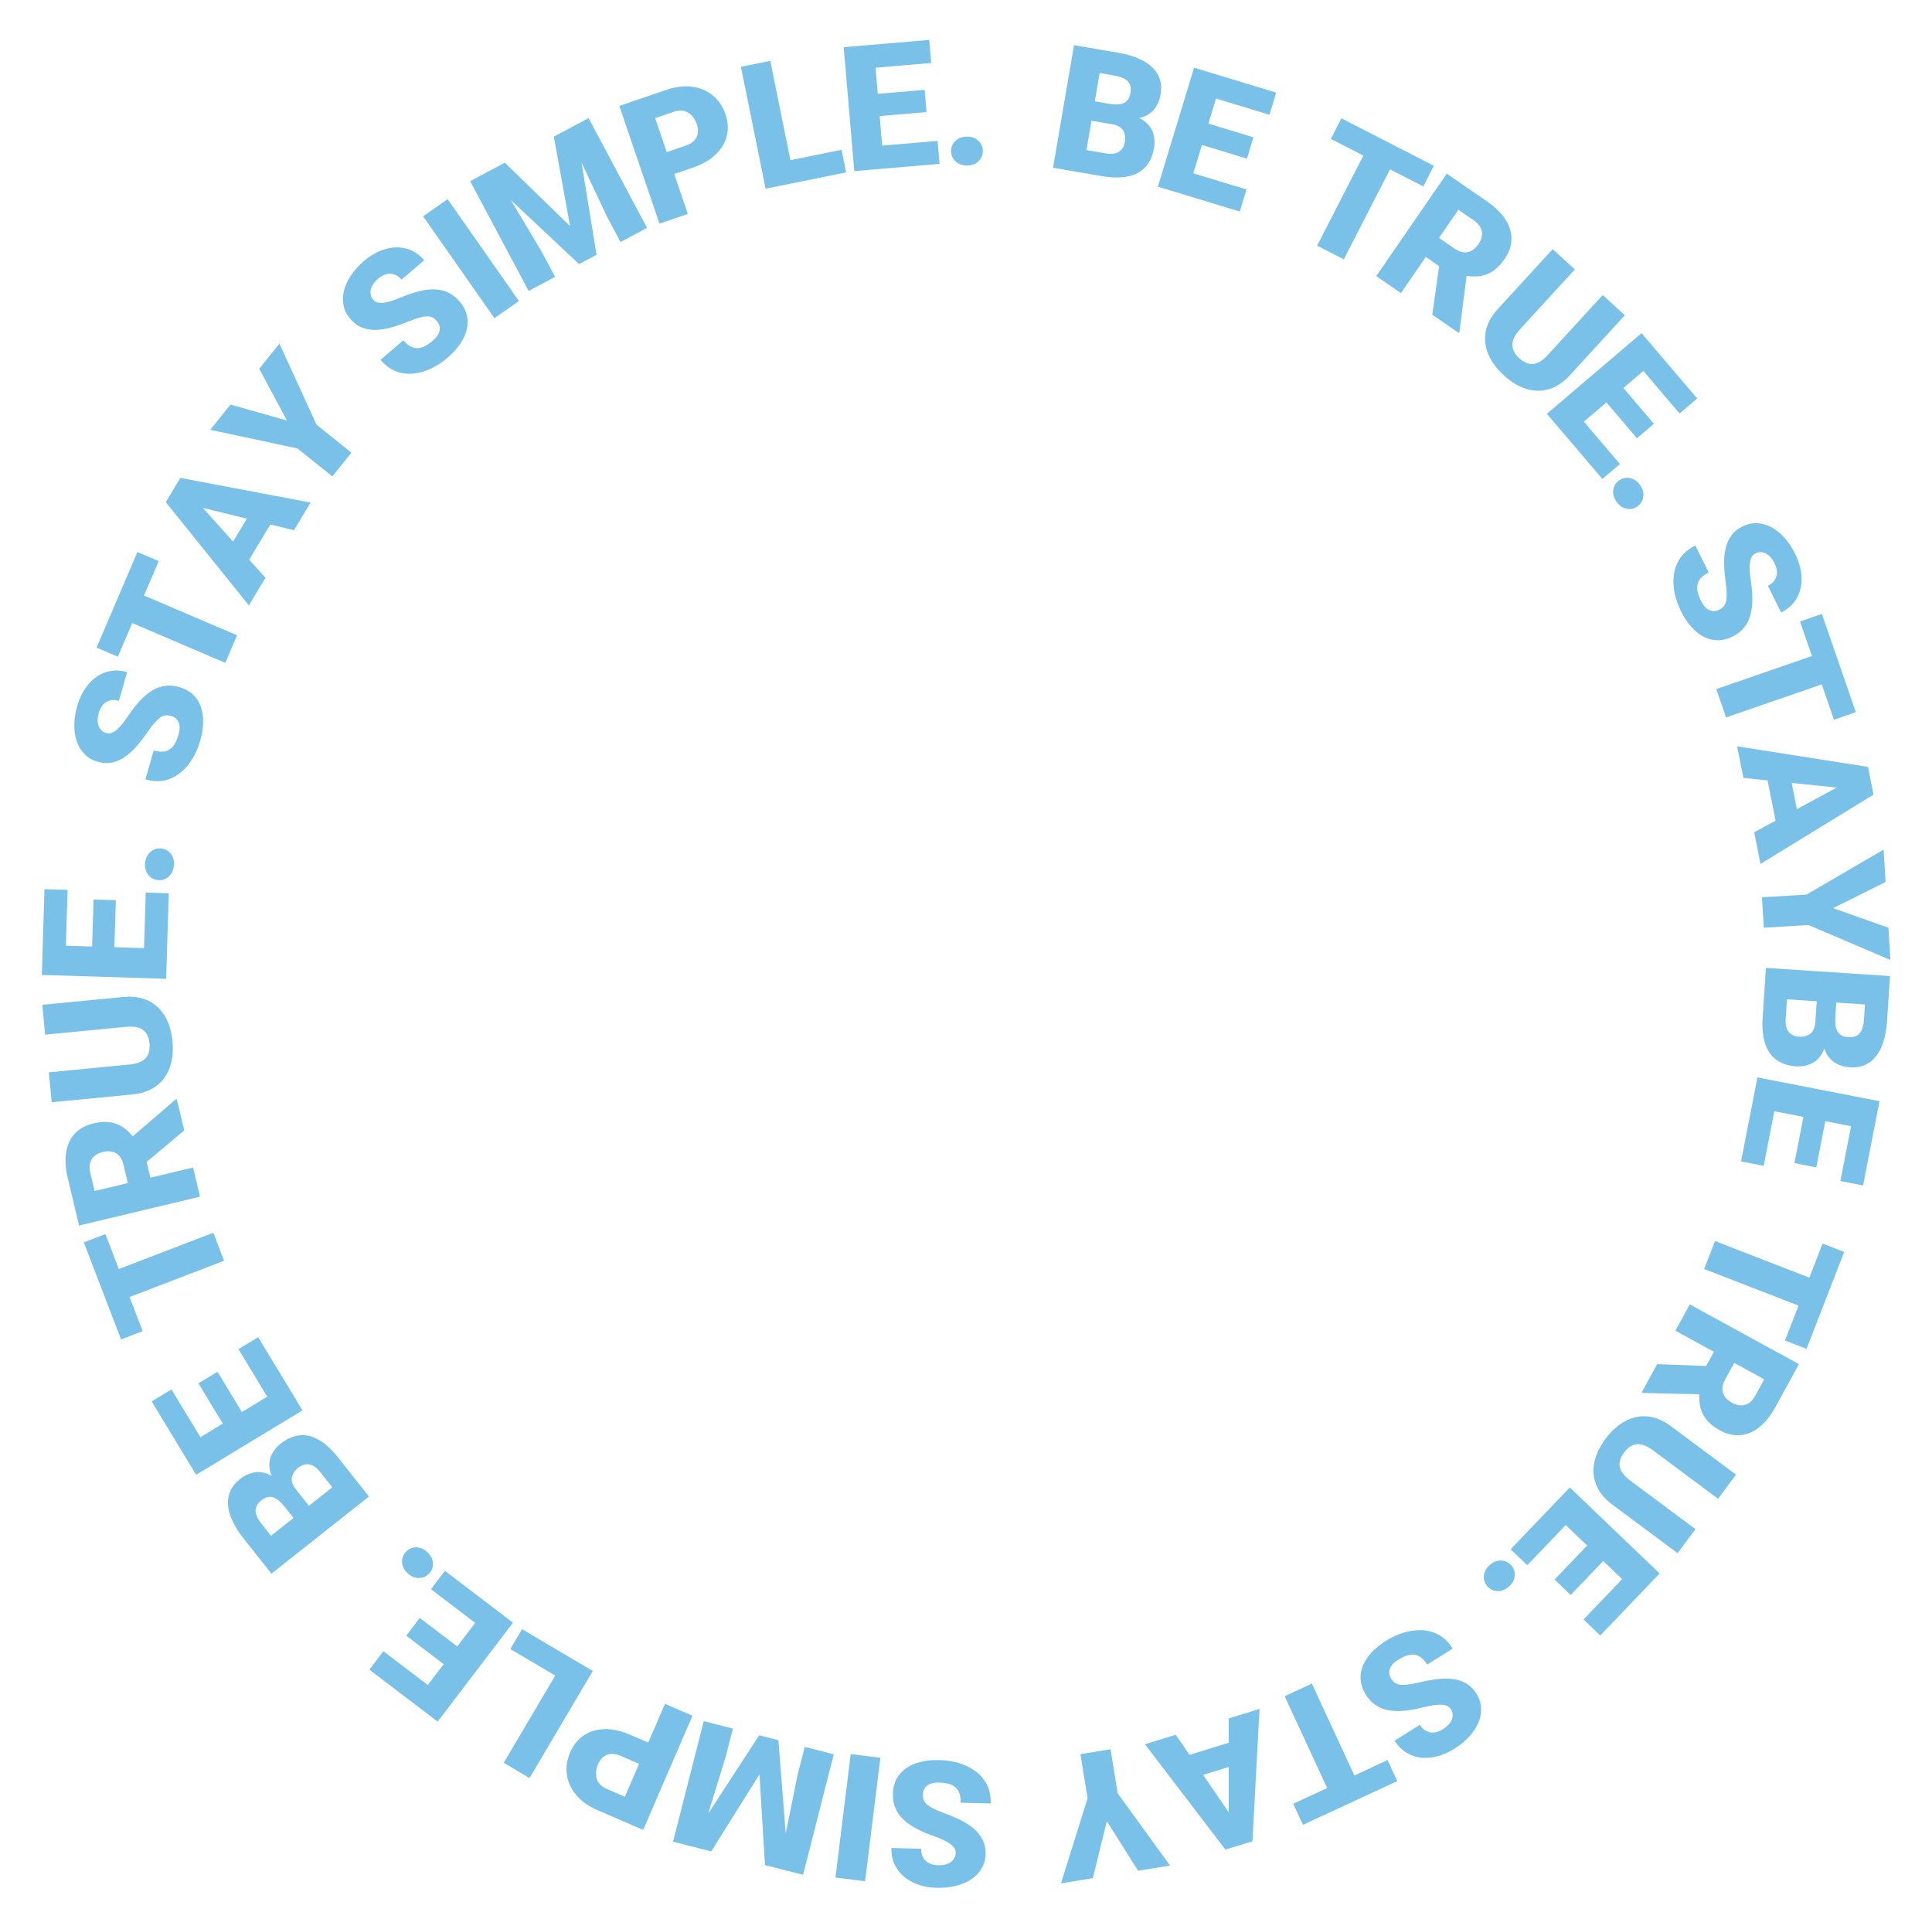 <?xml version="1.0" encoding="UTF-8"?> <svg xmlns="http://www.w3.org/2000/svg" width="314" height="313" viewBox="0 0 314 313" fill="none"> <path d="M295.04 166.086L295.381 160.892L298.569 161.073L298.292 165.284C298.242 166.041 298.286 166.652 298.422 167.115C298.568 167.579 298.8 167.924 299.12 168.149C299.438 168.383 299.847 168.516 300.345 168.549C300.918 168.587 301.387 168.511 301.751 168.322C302.116 168.132 302.392 167.812 302.58 167.36C302.776 166.919 302.897 166.338 302.945 165.618L303.101 163.235L286.686 162.157L287.006 157.295L307.174 158.619L306.699 165.864C306.617 167.111 306.428 168.216 306.133 169.18C305.847 170.144 305.451 170.953 304.944 171.606C304.437 172.268 303.821 172.756 303.095 173.07C302.379 173.385 301.55 173.511 300.608 173.45C299.786 173.396 299.026 173.169 298.329 172.771C297.632 172.373 297.084 171.748 296.685 170.896C296.295 170.055 296.138 168.927 296.212 167.513L295.04 166.086ZM286.478 165.329L286.884 159.151L290.515 161.059L290.218 165.575C290.174 166.24 290.241 166.777 290.418 167.188C290.604 167.608 290.862 167.917 291.192 168.115C291.531 168.323 291.913 168.441 292.337 168.468C292.855 168.502 293.308 168.444 293.698 168.293C294.088 168.152 294.396 167.903 294.624 167.547C294.86 167.192 294.999 166.705 295.04 166.086L295.308 162L298.492 162.237L298.171 167.126L296.822 168.179C296.789 169.531 296.53 170.585 296.044 171.341C295.558 172.107 294.948 172.637 294.214 172.932C293.481 173.227 292.726 173.349 291.951 173.298C290.63 173.212 289.545 172.853 288.696 172.222C287.847 171.6 287.237 170.712 286.868 169.556C286.499 168.4 286.369 166.991 286.478 165.329Z" fill="#7AC1E9"></path> <path d="M286.647 189.462L282.968 188.746L285.027 178.172L288.706 178.888L286.647 189.462ZM304.535 183.738L284.695 179.875L285.626 175.092L305.466 178.955L304.535 183.738ZM295.197 189.712L291.64 189.02L293.434 179.809L296.99 180.501L295.197 189.712ZM302.8 192.649L299.107 191.93L301.174 181.316L304.866 182.034L302.8 192.649Z" fill="#7AC1E9"></path> <path d="M295.81 213.538L276.968 206.225L278.731 201.682L297.573 208.996L295.81 213.538ZM293.61 219.206L290.103 217.845L296.216 202.095L299.723 203.457L293.61 219.206Z" fill="#7AC1E9"></path> <path d="M292.368 221.68L288.552 228.659C287.806 230.023 286.955 231.097 285.998 231.882C285.041 232.667 284.016 233.114 282.923 233.223C281.826 233.34 280.692 233.079 279.523 232.439C278.508 231.884 277.746 231.262 277.237 230.572C276.728 229.883 276.406 229.131 276.27 228.319C276.138 227.519 276.134 226.668 276.258 225.765L276.232 223.932L279.436 218.073L282.75 219.854L280.379 224.19C280.082 224.734 279.933 225.238 279.932 225.701C279.932 226.165 280.061 226.584 280.321 226.958C280.584 227.345 280.967 227.676 281.471 227.951C281.982 228.231 282.472 228.377 282.939 228.39C283.407 228.403 283.838 228.28 284.233 228.022C284.623 227.771 284.962 227.382 285.251 226.854L286.73 224.15L272.296 216.257L274.634 211.982L292.368 221.68ZM269.326 221.69L279.314 222.057L276.861 226.601L267.004 226.369L266.822 226.269L269.326 221.69Z" fill="#7AC1E9"></path> <path d="M275.557 248.498L272.648 252.406L262.057 244.524C260.795 243.585 259.923 242.525 259.439 241.346C258.963 240.173 258.855 238.945 259.117 237.663C259.379 236.381 259.988 235.098 260.944 233.814C261.889 232.544 262.943 231.593 264.107 230.959C265.265 230.333 266.48 230.072 267.752 230.177C269.026 230.294 270.294 230.823 271.556 231.762L282.146 239.644L279.229 243.564L268.639 235.682C267.97 235.185 267.353 234.875 266.786 234.753C266.227 234.637 265.712 234.692 265.243 234.92C264.774 235.147 264.343 235.525 263.951 236.052C263.553 236.586 263.315 237.107 263.237 237.615C263.159 238.122 263.259 238.623 263.537 239.118C263.822 239.619 264.299 240.118 264.967 240.615L275.557 248.498Z" fill="#7AC1E9"></path> <path d="M248.22 254.366L245.513 251.774L252.962 243.993L255.67 246.585L248.22 254.366ZM266.363 259.224L251.762 245.246L255.132 241.727L269.732 255.704L266.363 259.224ZM255.277 259.2L252.66 256.695L259.149 249.916L261.767 252.422L255.277 259.2ZM260.084 265.782L257.367 263.18L264.845 255.369L267.563 257.97L260.084 265.782Z" fill="#7AC1E9"></path> <path d="M245.623 254.394C246.061 254.896 246.244 255.473 246.173 256.124C246.108 256.782 245.789 257.36 245.216 257.859C244.637 258.363 244.021 258.599 243.367 258.567C242.712 258.548 242.166 258.287 241.728 257.785C241.291 257.282 241.105 256.702 241.17 256.044C241.234 255.399 241.556 254.824 242.135 254.32C242.708 253.821 243.321 253.582 243.976 253.601C244.637 253.627 245.186 253.891 245.623 254.394Z" fill="#7AC1E9"></path> <path d="M226.094 272.791C226.261 273.058 226.45 273.272 226.661 273.435C226.877 273.605 227.149 273.719 227.479 273.774C227.809 273.83 228.232 273.827 228.75 273.764C229.265 273.715 229.911 273.595 230.687 273.404C231.597 273.184 232.499 273.012 233.394 272.889C234.293 272.773 235.15 272.755 235.964 272.835C236.784 272.923 237.533 273.152 238.213 273.524C238.898 273.903 239.481 274.477 239.963 275.246C240.424 275.983 240.675 276.749 240.713 277.543C240.757 278.346 240.615 279.139 240.287 279.923C239.956 280.72 239.459 281.479 238.796 282.199C238.139 282.928 237.335 283.589 236.386 284.183C235.131 284.969 233.887 285.441 232.655 285.601C231.42 285.774 230.282 285.629 229.24 285.168C228.195 284.72 227.333 283.954 226.656 282.872L230.762 280.301C231.032 280.732 231.361 281.056 231.747 281.273C232.126 281.494 232.551 281.589 233.022 281.556C233.493 281.523 233.995 281.34 234.528 281.006C235.046 280.682 235.432 280.331 235.687 279.953C235.942 279.575 236.076 279.196 236.089 278.817C236.108 278.445 236.019 278.102 235.822 277.788C235.66 277.529 235.442 277.338 235.169 277.215C234.892 277.104 234.564 277.042 234.184 277.029C233.796 277.02 233.359 277.054 232.871 277.13C232.376 277.211 231.836 277.325 231.252 277.472C230.16 277.752 229.148 277.932 228.216 278.013C227.282 278.107 226.429 278.079 225.657 277.928C224.883 277.79 224.191 277.514 223.582 277.098C222.965 276.688 222.43 276.121 221.978 275.4C221.497 274.631 221.219 273.855 221.144 273.072C221.069 272.29 221.179 271.516 221.476 270.752C221.778 269.995 222.251 269.268 222.895 268.57C223.539 267.872 224.339 267.223 225.296 266.624C226.175 266.074 227.11 265.642 228.103 265.326C229.092 265.023 230.077 264.887 231.057 264.918C232.042 264.956 232.971 265.21 233.843 265.679C234.713 266.161 235.464 266.908 236.098 267.92L231.956 270.513C231.642 270.011 231.31 269.629 230.96 269.368C230.611 269.106 230.24 268.95 229.849 268.9C229.462 268.859 229.051 268.908 228.616 269.05C228.185 269.199 227.727 269.426 227.241 269.731C226.715 270.06 226.338 270.399 226.11 270.75C225.886 271.108 225.779 271.459 225.787 271.804C225.8 272.156 225.902 272.485 226.094 272.791Z" fill="#7AC1E9"></path> <path d="M217.281 293.993L208.787 275.652L213.209 273.604L221.702 291.945L217.281 293.993ZM211.764 296.548L210.183 293.134L225.513 286.034L227.094 289.448L211.764 296.548Z" fill="#7AC1E9"></path> <path d="M199.693 295.971L199.704 279.263L204.706 277.723L203.556 299.226L200.386 300.202L199.693 295.971ZM191.094 281.915L200.515 295.718L202.376 299.59L199.165 300.578L186.079 283.459L191.094 281.915ZM193.498 289.062L192.391 285.466L202.302 282.414L203.409 286.01L193.498 289.062Z" fill="#7AC1E9"></path> <path d="M184.973 304.019L179.889 295.959L177.616 305.219L172.437 306.064L176.764 292.235L175.595 285.069L180.487 284.272L181.655 291.437L190.166 303.172L184.973 304.019Z" fill="#7AC1E9"></path> <path d="M149.986 291.607C149.978 291.921 150.016 292.205 150.102 292.457C150.188 292.718 150.352 292.964 150.596 293.192C150.84 293.421 151.195 293.653 151.66 293.888C152.117 294.131 152.721 294.389 153.473 294.659C154.353 294.979 155.2 295.335 156.013 295.727C156.826 296.129 157.55 296.588 158.184 297.105C158.818 297.632 159.315 298.238 159.676 298.923C160.037 299.618 160.205 300.419 160.18 301.325C160.157 302.195 159.942 302.971 159.534 303.655C159.127 304.347 158.569 304.929 157.862 305.401C157.146 305.882 156.312 306.239 155.361 306.472C154.411 306.715 153.375 306.821 152.256 306.791C150.776 306.751 149.478 306.457 148.364 305.908C147.24 305.369 146.371 304.618 145.758 303.657C145.136 302.706 144.842 301.591 144.876 300.315L149.72 300.446C149.706 300.954 149.8 301.406 150.002 301.8C150.195 302.194 150.497 302.508 150.907 302.741C151.318 302.974 151.837 303.1 152.466 303.117C153.077 303.133 153.593 303.054 154.014 302.881C154.436 302.707 154.757 302.466 154.978 302.157C155.199 301.857 155.315 301.523 155.325 301.152C155.333 300.847 155.257 300.567 155.097 300.313C154.928 300.068 154.689 299.835 154.38 299.613C154.062 299.392 153.679 299.178 153.231 298.971C152.774 298.764 152.261 298.561 151.692 298.36C150.628 297.989 149.686 297.579 148.865 297.131C148.034 296.692 147.339 296.197 146.78 295.644C146.212 295.101 145.788 294.488 145.511 293.805C145.224 293.121 145.092 292.354 145.115 291.503C145.139 290.596 145.337 289.796 145.707 289.102C146.078 288.409 146.598 287.826 147.268 287.353C147.938 286.89 148.734 286.546 149.657 286.321C150.579 286.096 151.605 285.998 152.734 286.029C153.77 286.057 154.789 286.214 155.79 286.5C156.782 286.796 157.678 287.227 158.477 287.795C159.276 288.372 159.909 289.097 160.376 289.971C160.834 290.854 161.046 291.892 161.014 293.085L156.13 292.953C156.146 292.361 156.08 291.859 155.934 291.448C155.788 291.037 155.565 290.702 155.267 290.444C154.968 290.195 154.598 290.009 154.157 289.886C153.716 289.773 153.208 289.708 152.635 289.692C152.015 289.676 151.513 289.75 151.129 289.916C150.745 290.09 150.461 290.323 150.277 290.615C150.093 290.915 149.996 291.246 149.986 291.607Z" fill="#7AC1E9"></path> <path d="M135.776 305.122L138.262 285.063L143.083 285.661L140.597 305.719L135.776 305.122Z" fill="#7AC1E9"></path> <path d="M128.18 304.08L124.333 303.1L123.432 288.359L115.589 300.873L111.741 299.892L123.39 282.002L126.511 282.797L128.18 304.08ZM130.521 304.677L126.539 303.662L129.623 288.461L130.789 283.887L135.51 285.09L130.521 304.677ZM113.382 300.311L109.387 299.293L114.377 279.706L119.112 280.912L117.947 285.486L113.382 300.311Z" fill="#7AC1E9"></path> <path d="M102.425 281.919L107.039 283.911L105.548 287.365L100.934 285.373C100.305 285.101 99.75 284.988 99.267 285.031C98.784 285.075 98.373 285.245 98.033 285.542C97.681 285.844 97.403 286.232 97.197 286.708C96.977 287.218 96.867 287.73 96.867 288.244C96.858 288.754 96.992 289.225 97.269 289.658C97.543 290.098 97.994 290.454 98.623 290.726L101.554 291.991L108.075 276.889L112.548 278.821L104.536 297.377L97.131 294.18C95.644 293.538 94.483 292.713 93.647 291.707C92.803 290.698 92.298 289.592 92.131 288.391C91.96 287.199 92.137 285.995 92.662 284.78C93.179 283.582 93.919 282.662 94.882 282.019C95.845 281.376 96.975 281.037 98.27 281.002C99.553 280.971 100.938 281.277 102.425 281.919Z" fill="#7AC1E9"></path> <path d="M82.939 267.985L84.846 264.758L93.643 269.954L91.736 273.181L82.939 267.985ZM81.868 286.474L92.148 269.072L96.344 271.55L86.063 288.953L81.868 286.474Z" fill="#7AC1E9"></path> <path d="M70.037 258.257L72.308 255.275L80.879 261.802L78.608 264.784L70.037 258.257ZM67.253 276.831L79.498 260.75L83.375 263.702L71.13 279.783L67.253 276.831ZM66.029 265.814L68.224 262.931L75.69 268.616L73.495 271.499L66.029 265.814ZM60.03 271.331L62.309 268.338L70.913 274.889L68.634 277.882L60.03 271.331Z" fill="#7AC1E9"></path> <path d="M69.754 255.7C69.304 256.192 68.751 256.438 68.096 256.441C67.435 256.45 66.825 256.198 66.265 255.686C65.699 255.167 65.395 254.581 65.353 253.927C65.299 253.275 65.496 252.703 65.947 252.211C66.397 251.72 66.952 251.47 67.614 251.461C68.262 251.452 68.869 251.707 69.435 252.226C69.995 252.739 70.302 253.322 70.356 253.974C70.405 254.634 70.204 255.209 69.754 255.7Z" fill="#7AC1E9"></path> <path d="M48.111 242.063L51.34 246.146L48.852 248.149L46.235 244.838C45.764 244.243 45.323 243.819 44.911 243.567C44.492 243.32 44.089 243.22 43.701 243.267C43.307 243.307 42.915 243.481 42.523 243.791C42.073 244.147 41.776 244.518 41.632 244.903C41.488 245.288 41.498 245.711 41.661 246.171C41.812 246.63 42.111 247.143 42.559 247.709L44.04 249.582L56.944 239.38L59.966 243.202L44.111 255.738L39.608 250.043C38.833 249.062 38.232 248.116 37.805 247.203C37.371 246.296 37.123 245.43 37.061 244.606C36.994 243.774 37.124 242.999 37.452 242.279C37.772 241.566 38.303 240.916 39.043 240.331C39.69 239.82 40.405 239.479 41.189 239.307C41.973 239.135 42.799 239.231 43.666 239.596C44.519 239.96 45.392 240.691 46.285 241.79L48.111 242.063ZM54.972 236.886L58.812 241.743L54.839 242.76L52.032 239.211C51.619 238.688 51.209 238.334 50.802 238.148C50.383 237.96 49.984 237.904 49.606 237.978C49.216 238.051 48.853 238.22 48.52 238.484C48.113 238.805 47.816 239.152 47.627 239.526C47.433 239.892 47.37 240.283 47.44 240.7C47.503 241.122 47.726 241.577 48.111 242.063L50.651 245.275L48.129 247.234L45.09 243.39L45.386 241.705C44.504 240.679 43.99 239.723 43.843 238.836C43.691 237.942 43.788 237.14 44.135 236.429C44.481 235.719 44.959 235.122 45.569 234.64C46.607 233.819 47.653 233.359 48.706 233.258C49.753 233.149 50.8 233.4 51.849 234.011C52.898 234.621 53.939 235.579 54.972 236.886Z" fill="#7AC1E9"></path> <path d="M38.751 219.246L41.957 217.304L47.538 226.518L44.332 228.46L38.751 219.246ZM29.351 235.506L46.639 225.034L49.164 229.202L31.876 239.673L29.351 235.506ZM32.251 224.806L35.35 222.929L40.212 230.956L37.113 232.833L32.251 224.806ZM24.648 227.74L27.865 225.791L33.468 235.041L30.25 236.99L24.648 227.74Z" fill="#7AC1E9"></path> <path d="M15.801 207.578L34.671 200.335L36.417 204.884L17.547 212.127L15.801 207.578ZM13.622 201.901L17.134 200.553L23.188 216.326L19.675 217.674L13.622 201.901Z" fill="#7AC1E9"></path> <path d="M12.851 199.162L11.005 191.424C10.644 189.912 10.556 188.544 10.739 187.32C10.923 186.097 11.384 185.078 12.122 184.265C12.858 183.442 13.875 182.876 15.171 182.567C16.296 182.298 17.279 182.249 18.119 182.42C18.959 182.59 19.701 182.932 20.347 183.444C20.981 183.949 21.555 184.578 22.067 185.331L23.316 186.674L24.865 193.169L21.212 194.069L20.065 189.262C19.922 188.659 19.694 188.185 19.384 187.841C19.073 187.496 18.696 187.272 18.253 187.169C17.798 187.058 17.292 187.07 16.734 187.203C16.167 187.338 15.705 187.558 15.35 187.862C14.994 188.165 14.757 188.545 14.637 189.002C14.515 189.45 14.525 189.966 14.664 190.551L15.38 193.549L31.38 189.731L32.511 194.47L12.851 199.162ZM29.943 183.708L22.285 190.131L21.059 185.115L28.529 178.68L28.732 178.631L29.943 183.708Z" fill="#7AC1E9"></path> <path d="M7.341 168.141L6.872 163.291L20.013 162.021C21.579 161.869 22.937 162.068 24.087 162.617C25.228 163.167 26.132 164.005 26.799 165.13C27.465 166.256 27.876 167.615 28.03 169.209C28.182 170.784 28.04 172.197 27.603 173.448C27.165 174.69 26.44 175.699 25.427 176.476C24.404 177.244 23.11 177.704 21.544 177.856L8.403 179.126L7.933 174.263L21.074 172.992C21.903 172.912 22.568 172.727 23.07 172.436C23.563 172.147 23.907 171.76 24.102 171.277C24.297 170.793 24.362 170.224 24.299 169.57C24.235 168.907 24.061 168.361 23.778 167.933C23.495 167.504 23.084 167.2 22.546 167.02C21.999 166.84 21.311 166.791 20.482 166.871L7.341 168.141Z" fill="#7AC1E9"></path> <path d="M23.685 145.046L27.431 145.162L27.099 155.929L23.352 155.814L23.685 145.046ZM6.95 153.571L27.152 154.195L27.002 159.065L6.799 158.441L6.95 153.571ZM15.206 146.173L18.827 146.285L18.538 155.665L14.916 155.553L15.206 146.173ZM7.23 144.496L10.99 144.613L10.656 155.422L6.896 155.305L7.23 144.496Z" fill="#7AC1E9"></path> <path d="M25.603 143.017C24.942 142.935 24.42 142.628 24.039 142.095C23.648 141.562 23.499 140.919 23.592 140.166C23.687 139.403 23.988 138.816 24.496 138.403C24.996 137.98 25.577 137.81 26.238 137.892C26.899 137.974 27.425 138.281 27.816 138.815C28.199 139.338 28.343 139.98 28.249 140.743C28.155 141.496 27.859 142.084 27.359 142.507C26.849 142.929 26.264 143.099 25.603 143.017Z" fill="#7AC1E9"></path> <path d="M27.817 116.348C27.514 116.261 27.23 116.228 26.965 116.248C26.69 116.265 26.411 116.363 26.129 116.542C25.846 116.721 25.533 117.006 25.189 117.399C24.839 117.779 24.439 118.3 23.99 118.96C23.46 119.732 22.903 120.463 22.32 121.153C21.728 121.84 21.102 122.425 20.443 122.91C19.774 123.392 19.063 123.722 18.309 123.9C17.546 124.076 16.729 124.038 15.857 123.788C15.021 123.548 14.323 123.145 13.764 122.579C13.195 122.012 12.771 121.326 12.491 120.524C12.205 119.71 12.068 118.813 12.079 117.835C12.082 116.853 12.238 115.824 12.547 114.748C12.956 113.325 13.566 112.142 14.376 111.2C15.179 110.247 16.123 109.594 17.206 109.241C18.284 108.876 19.436 108.87 20.663 109.223L19.325 113.879C18.836 113.739 18.375 113.717 17.943 113.814C17.513 113.903 17.134 114.116 16.806 114.455C16.477 114.794 16.226 115.266 16.052 115.871C15.883 116.458 15.831 116.977 15.893 117.428C15.956 117.88 16.11 118.251 16.353 118.543C16.588 118.832 16.883 119.027 17.239 119.13C17.533 119.214 17.823 119.21 18.109 119.119C18.389 119.017 18.674 118.844 18.966 118.6C19.26 118.348 19.563 118.03 19.875 117.648C20.189 117.257 20.515 116.811 20.851 116.311C21.477 115.374 22.109 114.564 22.748 113.881C23.381 113.186 24.035 112.637 24.709 112.234C25.377 111.819 26.077 111.563 26.808 111.465C27.541 111.358 28.317 111.422 29.136 111.657C30.007 111.908 30.733 112.299 31.311 112.831C31.89 113.364 32.325 114.013 32.615 114.78C32.896 115.545 33.03 116.402 33.017 117.351C33.004 118.301 32.842 119.318 32.53 120.403C32.244 121.4 31.837 122.347 31.309 123.245C30.775 124.131 30.133 124.89 29.384 125.522C28.625 126.152 27.765 126.583 26.802 126.817C25.833 127.039 24.775 126.986 23.627 126.656L24.977 121.959C25.546 122.123 26.048 122.185 26.483 122.147C26.918 122.108 27.297 121.976 27.622 121.752C27.937 121.525 28.21 121.213 28.439 120.817C28.66 120.418 28.849 119.943 29.008 119.391C29.179 118.795 29.233 118.291 29.168 117.877C29.095 117.462 28.941 117.128 28.704 116.878C28.459 116.624 28.164 116.448 27.817 116.348Z" fill="#7AC1E9"></path> <path d="M19.946 95.298L38.532 103.241L36.617 107.721L18.031 99.778L19.946 95.298ZM22.335 89.707L25.794 91.185L19.155 106.72L15.696 105.242L22.335 89.707Z" fill="#7AC1E9"></path> <path d="M31.993 81.448L43.141 93.893L40.446 98.379L26.944 81.605L28.652 78.76L31.993 81.448ZM47.78 86.17L31.55 82.186L27.58 80.546L29.31 77.666L50.482 81.672L47.78 86.17ZM41.218 82.455L44.443 84.392L39.103 93.281L35.878 91.344L41.218 82.455Z" fill="#7AC1E9"></path> <path d="M37.464 65.748L46.635 68.338L42.13 59.934L45.414 55.842L51.449 69.016L57.111 73.56L54.009 77.425L48.347 72.88L34.17 69.851L37.464 65.748Z" fill="#7AC1E9"></path> <path d="M71.004 52.176C70.799 51.937 70.58 51.753 70.347 51.624C70.108 51.487 69.821 51.416 69.487 51.41C69.153 51.404 68.734 51.471 68.231 51.61C67.73 51.735 67.109 51.95 66.371 52.255C65.504 52.609 64.637 52.913 63.771 53.169C62.898 53.417 62.054 53.562 61.237 53.605C60.414 53.64 59.638 53.525 58.91 53.26C58.176 52.987 57.514 52.506 56.924 51.818C56.357 51.158 55.995 50.438 55.839 49.658C55.676 48.871 55.698 48.065 55.905 47.241C56.114 46.404 56.492 45.579 57.039 44.768C57.581 43.95 58.277 43.176 59.127 42.447C60.251 41.483 61.41 40.83 62.604 40.488C63.8 40.133 64.947 40.106 66.046 40.407C67.147 40.694 68.112 41.323 68.944 42.292L65.267 45.447C64.936 45.06 64.562 44.789 64.148 44.633C63.74 44.47 63.306 44.44 62.845 44.543C62.385 44.645 61.916 44.901 61.438 45.311C60.974 45.709 60.645 46.114 60.449 46.525C60.254 46.937 60.178 47.331 60.221 47.709C60.258 48.079 60.397 48.405 60.638 48.686C60.837 48.918 61.081 49.074 61.37 49.155C61.66 49.224 61.994 49.236 62.372 49.193C62.756 49.143 63.184 49.045 63.654 48.897C64.132 48.743 64.649 48.55 65.205 48.316C66.243 47.877 67.216 47.548 68.126 47.329C69.036 47.097 69.884 46.997 70.669 47.031C71.455 47.052 72.18 47.222 72.845 47.542C73.516 47.856 74.129 48.336 74.684 48.982C75.274 49.671 75.665 50.396 75.856 51.159C76.047 51.922 76.053 52.703 75.874 53.504C75.688 54.297 75.329 55.086 74.797 55.872C74.264 56.659 73.569 57.419 72.712 58.154C71.926 58.829 71.065 59.397 70.131 59.857C69.197 60.304 68.244 60.586 67.27 60.702C66.291 60.81 65.334 60.698 64.402 60.364C63.47 60.017 62.615 59.391 61.838 58.485L65.547 55.303C65.933 55.752 66.318 56.081 66.702 56.287C67.087 56.494 67.476 56.592 67.871 56.583C68.259 56.567 68.658 56.456 69.068 56.251C69.471 56.039 69.891 55.747 70.326 55.373C70.797 54.969 71.119 54.577 71.292 54.197C71.46 53.809 71.514 53.446 71.454 53.106C71.389 52.76 71.239 52.45 71.004 52.176Z" fill="#7AC1E9"></path> <path d="M72.747 32.36L84.336 48.92L80.356 51.706L68.766 35.146L72.747 32.36Z" fill="#7AC1E9"></path> <path d="M78.546 28.309L82.051 26.443L92.643 36.735L90.015 22.202L93.52 20.336L96.955 41.406L94.112 42.92L78.546 28.309ZM76.415 29.445L80.041 27.513L87.997 40.829L90.216 44.995L85.915 47.285L76.415 29.445ZM92.025 21.132L95.664 19.194L105.164 37.035L100.851 39.331L98.633 35.165L92.025 21.132Z" fill="#7AC1E9"></path> <path d="M112.598 27.245L107.842 28.868L106.627 25.308L111.382 23.685C112.031 23.464 112.519 23.175 112.847 22.818C113.175 22.462 113.365 22.06 113.418 21.611C113.476 21.152 113.421 20.676 113.254 20.186C113.075 19.66 112.812 19.207 112.467 18.826C112.131 18.442 111.715 18.183 111.219 18.049C110.721 17.907 110.147 17.946 109.499 18.167L106.478 19.198L111.791 34.767L107.179 36.34L100.651 17.212L108.284 14.607C109.817 14.084 111.231 13.914 112.526 14.098C113.829 14.279 114.946 14.758 115.877 15.536C116.804 16.305 117.481 17.315 117.909 18.568C118.33 19.803 118.4 20.982 118.119 22.105C117.837 23.228 117.228 24.237 116.292 25.134C115.362 26.018 114.13 26.722 112.598 27.245Z" fill="#7AC1E9"></path> <path d="M136.776 24.344L137.52 28.017L127.507 30.046L126.762 26.373L136.776 24.344ZM125.193 9.892L129.207 29.702L124.432 30.669L120.418 10.86L125.193 9.892Z" fill="#7AC1E9"></path> <path d="M152.38 22.895L152.698 26.63L141.964 27.543L141.647 23.808L152.38 22.895ZM141.981 7.256L143.693 27.395L138.838 27.808L137.125 7.669L141.981 7.256ZM150.282 14.603L150.589 18.213L141.239 19.008L140.932 15.398L150.282 14.603ZM151.027 6.487L151.346 10.235L140.57 11.152L140.252 7.403L151.027 6.487Z" fill="#7AC1E9"></path> <path d="M154.573 24.528C154.578 23.862 154.823 23.308 155.308 22.868C155.793 22.418 156.414 22.196 157.173 22.202C157.941 22.208 158.56 22.439 159.028 22.897C159.506 23.345 159.742 23.902 159.737 24.568C159.732 25.234 159.487 25.792 159.002 26.242C158.527 26.683 157.905 26.9 157.137 26.894C156.378 26.888 155.76 26.661 155.282 26.213C154.804 25.756 154.568 25.194 154.573 24.528Z" fill="#7AC1E9"></path> <path d="M180.721 20.184L175.59 19.306L176.1 16.155L180.26 16.866C181.008 16.994 181.62 17.014 182.095 16.926C182.571 16.829 182.938 16.634 183.195 16.34C183.461 16.047 183.636 15.655 183.72 15.162C183.817 14.596 183.79 14.122 183.639 13.74C183.489 13.357 183.199 13.049 182.769 12.816C182.35 12.576 181.785 12.395 181.074 12.273L178.72 11.87L175.948 28.085L171.145 27.264L174.551 7.341L181.708 8.565C182.939 8.775 184.019 9.077 184.947 9.471C185.876 9.855 186.64 10.333 187.237 10.904C187.843 11.477 188.265 12.141 188.502 12.895C188.741 13.64 188.78 14.478 188.621 15.408C188.483 16.22 188.179 16.952 187.711 17.605C187.242 18.257 186.564 18.737 185.676 19.045C184.798 19.346 183.66 19.386 182.261 19.166L180.721 20.184ZM179.081 28.621L172.978 27.578L175.252 24.164L179.713 24.927C180.37 25.039 180.911 25.028 181.338 24.895C181.775 24.753 182.109 24.529 182.34 24.221C182.582 23.905 182.739 23.538 182.81 23.118C182.898 22.608 182.887 22.15 182.777 21.747C182.677 21.345 182.462 21.012 182.131 20.749C181.802 20.477 181.332 20.288 180.721 20.184L176.684 19.494L177.25 16.351L182.08 17.177L182.987 18.628C184.328 18.801 185.35 19.168 186.052 19.729C186.763 20.292 187.227 20.954 187.445 21.714C187.662 22.474 187.705 23.237 187.574 24.003C187.351 25.308 186.882 26.35 186.167 27.129C185.461 27.909 184.514 28.423 183.326 28.671C182.138 28.918 180.723 28.902 179.081 28.621Z" fill="#7AC1E9"></path> <path d="M202.589 30.793L201.499 34.379L191.192 31.248L192.282 27.662L202.589 30.793ZM198.728 12.413L192.852 31.753L188.19 30.336L194.065 10.997L198.728 12.413ZM203.714 22.314L202.661 25.78L193.682 23.053L194.735 19.586L203.714 22.314ZM207.414 15.052L206.321 18.652L195.974 15.508L197.067 11.909L207.414 15.052Z" fill="#7AC1E9"></path> <path d="M227.633 24.168L218.398 42.147L214.063 39.921L223.299 21.942L227.633 24.168ZM233.041 26.946L231.322 30.293L216.295 22.573L218.014 19.227L233.041 26.946Z" fill="#7AC1E9"></path> <path d="M235.141 28.223L241.691 32.736C242.972 33.618 243.953 34.575 244.636 35.608C245.318 36.64 245.657 37.705 245.653 38.804C245.657 39.908 245.281 41.008 244.525 42.106C243.868 43.058 243.171 43.752 242.433 44.188C241.694 44.623 240.914 44.867 240.092 44.918C239.283 44.967 238.435 44.884 237.55 44.667L235.724 44.505L230.225 40.716L232.337 37.603L236.407 40.407C236.917 40.758 237.403 40.958 237.864 41.007C238.326 41.055 238.756 40.969 239.155 40.749C239.566 40.527 239.935 40.179 240.26 39.707C240.591 39.227 240.787 38.755 240.848 38.291C240.909 37.828 240.831 37.386 240.614 36.967C240.405 36.553 240.052 36.175 239.557 35.834L237.019 34.086L227.686 47.632L223.674 44.867L235.141 28.223ZM232.784 51.144L234.176 41.246L238.444 44.154L237.201 53.934L237.083 54.106L232.784 51.144Z" fill="#7AC1E9"></path> <path d="M260.489 47.941L264.081 51.233L255.162 60.966C254.099 62.126 252.956 62.887 251.734 63.248C250.518 63.602 249.286 63.584 248.037 63.193C246.789 62.802 245.574 62.066 244.394 60.984C243.227 59.915 242.388 58.769 241.876 57.547C241.371 56.331 241.235 55.096 241.469 53.841C241.715 52.586 242.37 51.378 243.433 50.218L252.352 40.485L255.955 43.786L247.036 53.52C246.473 54.134 246.102 54.717 245.923 55.268C245.75 55.813 245.753 56.33 245.932 56.82C246.11 57.31 246.442 57.777 246.926 58.221C247.418 58.671 247.912 58.961 248.409 59.09C248.905 59.219 249.414 59.17 249.935 58.944C250.462 58.712 251.007 58.288 251.57 57.674L260.489 47.941Z" fill="#7AC1E9"></path> <path d="M263.28 75.404L260.426 77.834L253.442 69.632L256.295 67.202L263.28 75.404ZM269.955 57.849L254.567 70.954L251.408 67.244L266.796 54.139L269.955 57.849ZM268.805 68.874L266.047 71.224L259.963 64.079L262.721 61.73L268.805 68.874ZM275.841 64.761L272.977 67.2L265.966 58.967L268.83 56.528L275.841 64.761Z" fill="#7AC1E9"></path> <path d="M263.151 78.072C263.696 77.688 264.288 77.564 264.929 77.702C265.577 77.834 266.119 78.21 266.557 78.83C267 79.457 267.172 80.095 267.073 80.742C266.987 81.391 266.672 81.908 266.128 82.292C265.583 82.676 264.987 82.802 264.339 82.67C263.704 82.54 263.165 82.162 262.723 81.534C262.285 80.914 262.109 80.279 262.195 79.63C262.288 78.975 262.607 78.456 263.151 78.072Z" fill="#7AC1E9"></path> <path d="M279.391 99.098C279.673 98.958 279.905 98.791 280.088 98.598C280.279 98.4 280.419 98.139 280.507 97.817C280.595 97.495 280.634 97.073 280.624 96.551C280.626 96.034 280.571 95.379 280.458 94.588C280.329 93.661 280.248 92.746 280.214 91.844C280.189 90.937 280.256 90.082 280.417 89.28C280.586 88.474 280.888 87.751 281.326 87.111C281.771 86.467 282.4 85.944 283.213 85.541C283.993 85.156 284.78 84.983 285.574 85.023C286.377 85.059 287.152 85.28 287.9 85.684C288.66 86.093 289.365 86.663 290.016 87.394C290.675 88.121 291.253 88.986 291.75 89.989C292.407 91.316 292.754 92.601 292.79 93.843C292.839 95.089 292.582 96.207 292.02 97.198C291.47 98.194 290.622 98.975 289.478 99.541L287.328 95.199C287.784 94.973 288.139 94.679 288.393 94.316C288.651 93.961 288.787 93.547 288.802 93.076C288.816 92.604 288.683 92.086 288.404 91.522C288.133 90.975 287.822 90.555 287.472 90.264C287.121 89.973 286.758 89.802 286.381 89.751C286.013 89.696 285.663 89.75 285.331 89.914C285.058 90.05 284.846 90.248 284.696 90.508C284.558 90.772 284.464 91.093 284.412 91.469C284.365 91.854 284.355 92.292 284.382 92.785C284.414 93.286 284.474 93.835 284.562 94.431C284.732 95.545 284.81 96.57 284.798 97.505C284.799 98.444 284.686 99.29 284.459 100.043C284.245 100.799 283.901 101.46 283.427 102.025C282.957 102.599 282.341 103.074 281.578 103.452C280.765 103.854 279.965 104.054 279.179 104.051C278.392 104.048 277.634 103.861 276.903 103.489C276.18 103.114 275.503 102.571 274.873 101.861C274.242 101.151 273.677 100.29 273.176 99.278C272.716 98.349 272.378 97.375 272.163 96.356C271.96 95.341 271.922 94.348 272.051 93.376C272.187 92.399 272.532 91.501 273.086 90.679C273.652 89.862 274.47 89.188 275.54 88.659L277.708 93.038C277.177 93.301 276.764 93.593 276.469 93.915C276.174 94.236 275.982 94.589 275.893 94.974C275.813 95.354 275.822 95.768 275.919 96.216C276.025 96.659 276.206 97.138 276.46 97.652C276.735 98.208 277.036 98.617 277.362 98.879C277.696 99.136 278.035 99.278 278.378 99.305C278.73 99.327 279.067 99.258 279.391 99.098Z" fill="#7AC1E9"></path> <path d="M299.635 109.99L280.531 116.59L278.94 111.985L298.044 105.384L299.635 109.99ZM301.62 115.737L298.065 116.965L292.548 100.997L296.103 99.769L301.62 115.737Z" fill="#7AC1E9"></path> <path d="M299.964 128.14L283.345 126.417L282.325 121.284L303.597 124.629L304.244 127.884L299.964 128.14ZM285.101 135.253L299.796 127.295L303.838 125.841L304.493 129.136L286.123 140.4L285.101 135.253ZM292.456 133.594L288.766 134.327L286.746 124.156L290.436 123.423L292.456 133.594Z" fill="#7AC1E9"></path> <path d="M306.456 143.328L297.929 147.583L306.916 150.769L307.24 156.006L293.912 150.321L286.666 150.769L286.36 145.822L293.606 145.374L306.132 138.077L306.456 143.328Z" fill="#7AC1E9"></path> </svg> 